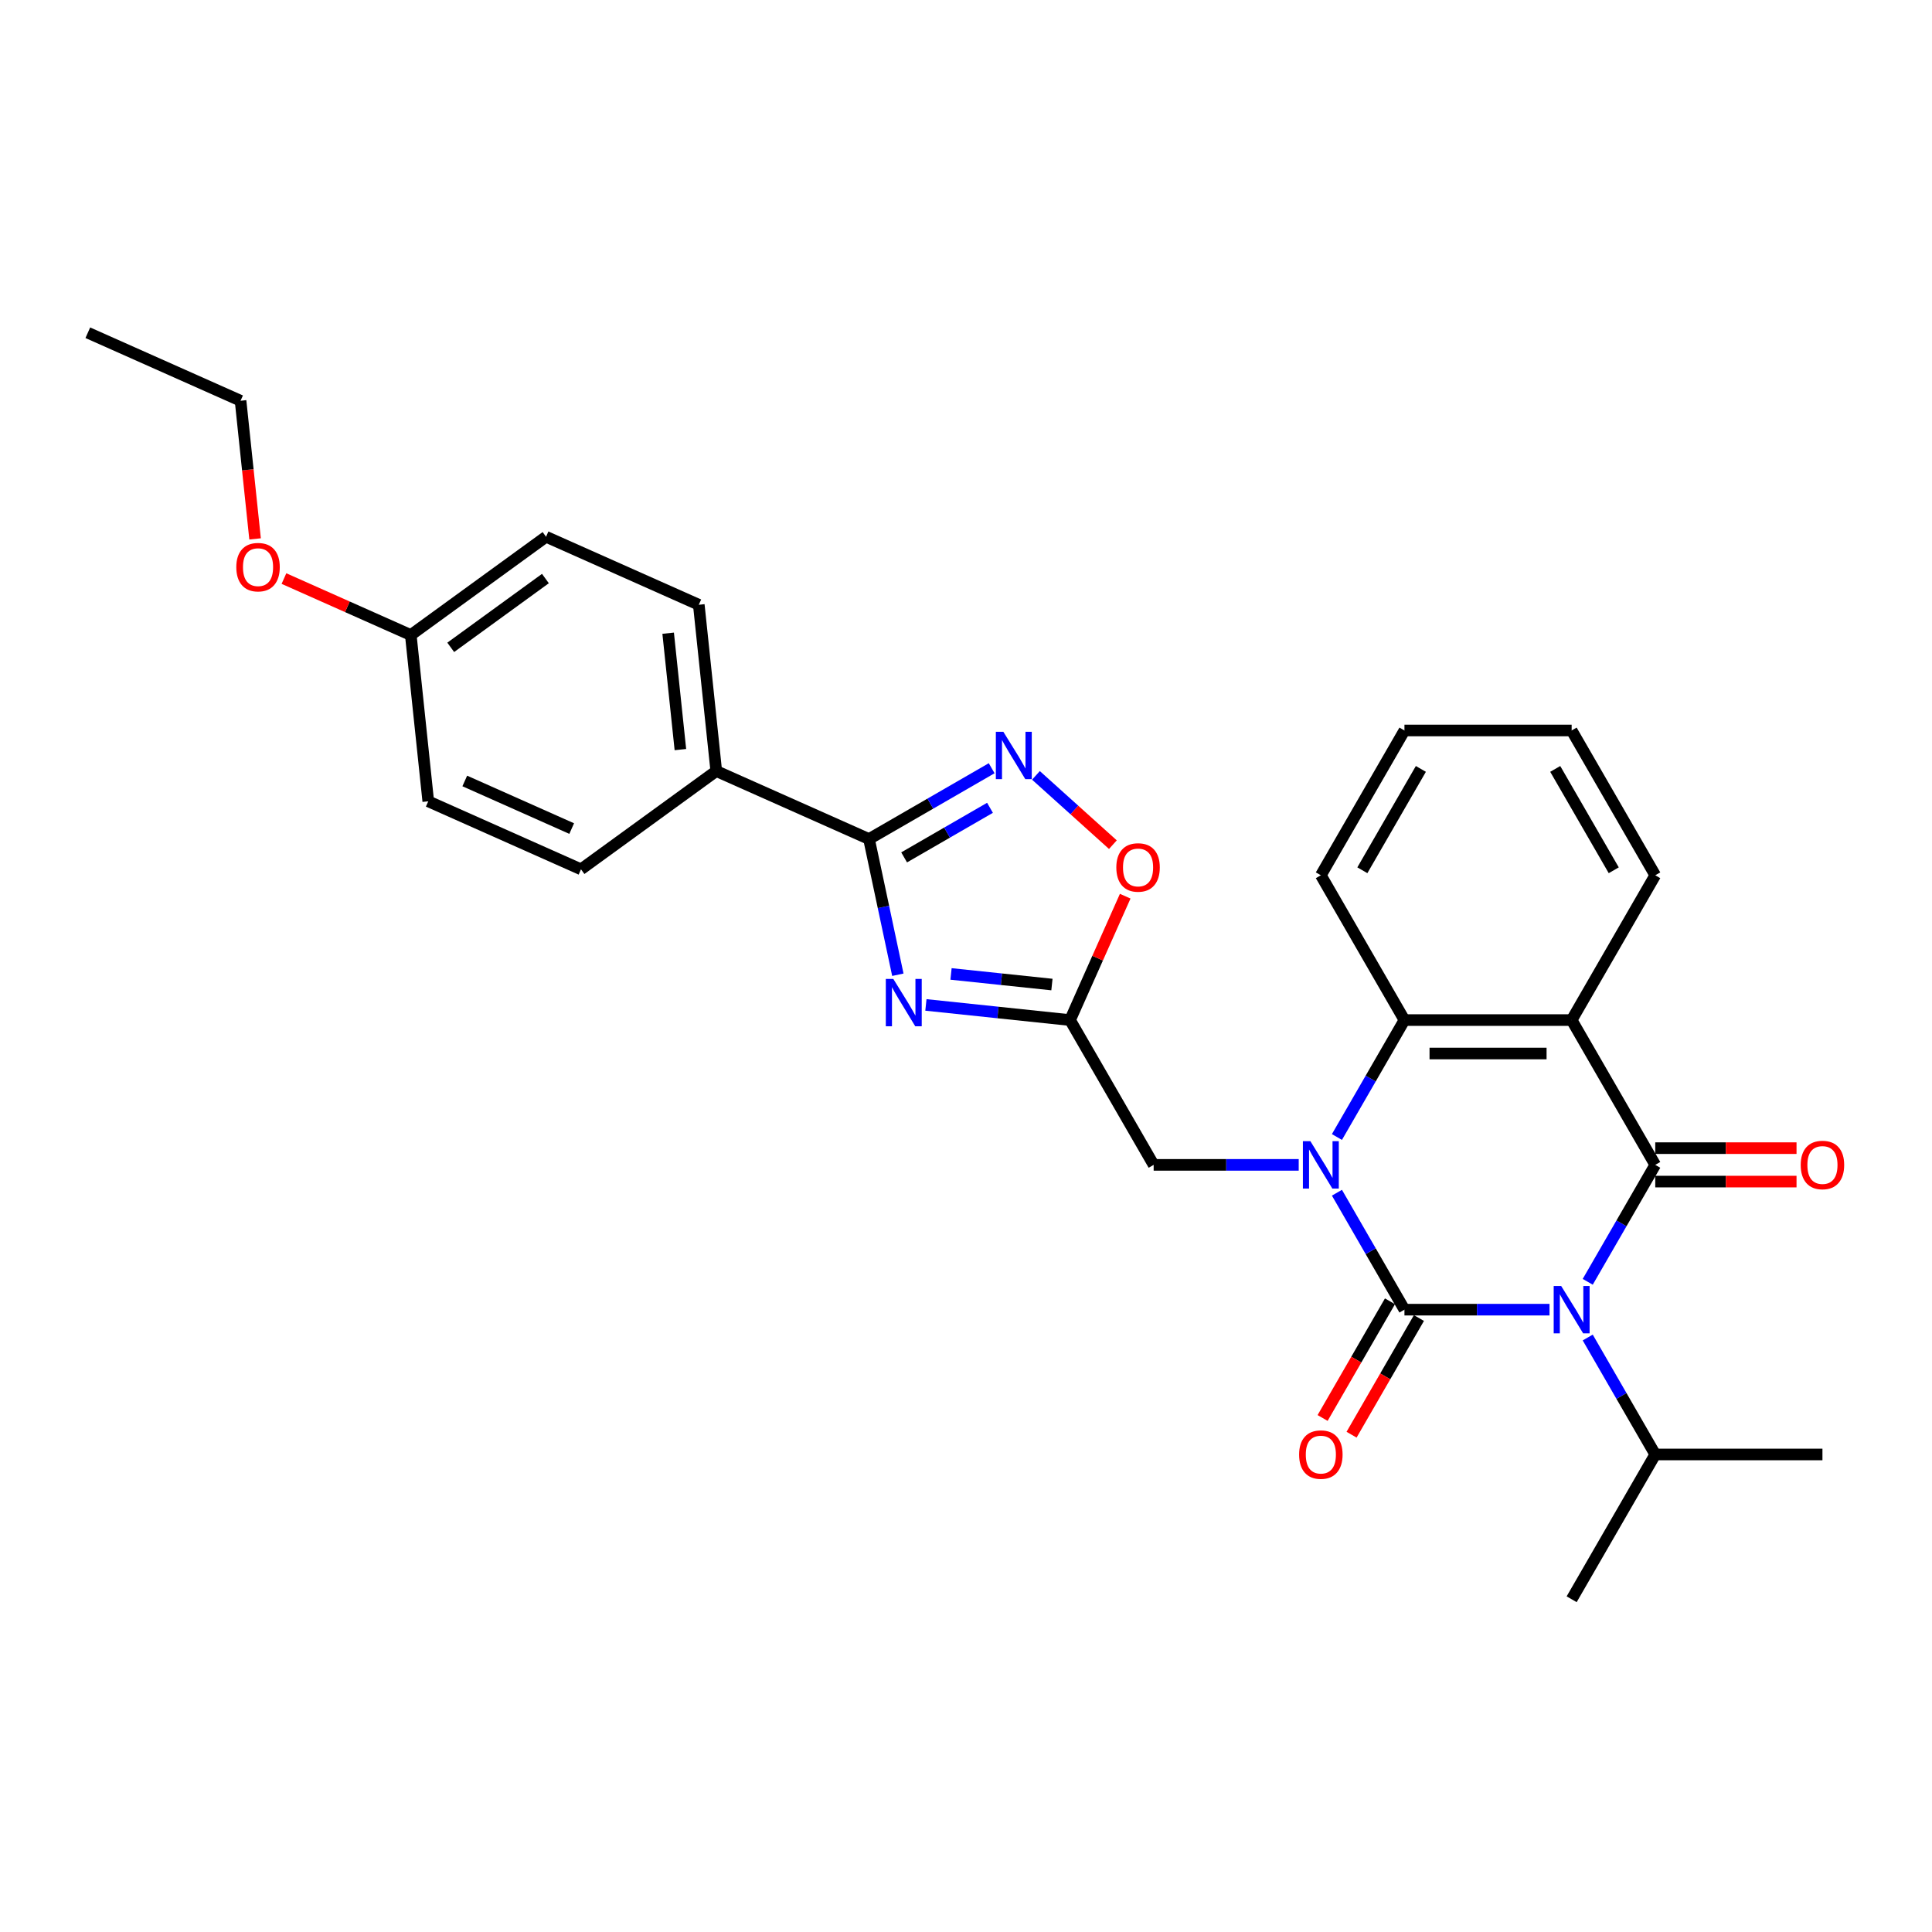 <?xml version='1.0' encoding='iso-8859-1'?>
<svg version='1.1' baseProfile='full'
              xmlns='http://www.w3.org/2000/svg'
                      xmlns:rdkit='http://www.rdkit.org/xml'
                      xmlns:xlink='http://www.w3.org/1999/xlink'
                  xml:space='preserve'
width='1000px' height='1000px' viewBox='0 0 1000 1000'>
<!-- END OF HEADER -->
<rect style='opacity:1.0;fill:#FFFFFF;stroke:none' width='1000' height='1000' x='0' y='0'> </rect>
<path class='bond-0' d='M 726.941,677.881 L 764.483,677.881' style='fill:none;fill-rule:evenodd;stroke:#000000;stroke-width:6px;stroke-linecap:butt;stroke-linejoin:miter;stroke-opacity:1' />
<path class='bond-0' d='M 764.483,677.881 L 802.025,677.881' style='fill:none;fill-rule:evenodd;stroke:#0000FF;stroke-width:6px;stroke-linecap:butt;stroke-linejoin:miter;stroke-opacity:1' />
<path class='bond-1' d='M 726.941,677.881 L 709.468,647.616' style='fill:none;fill-rule:evenodd;stroke:#000000;stroke-width:6px;stroke-linecap:butt;stroke-linejoin:miter;stroke-opacity:1' />
<path class='bond-1' d='M 709.468,647.616 L 691.995,617.352' style='fill:none;fill-rule:evenodd;stroke:#0000FF;stroke-width:6px;stroke-linecap:butt;stroke-linejoin:miter;stroke-opacity:1' />
<path class='bond-11' d='M 719.447,673.554 L 702.013,703.749' style='fill:none;fill-rule:evenodd;stroke:#000000;stroke-width:6px;stroke-linecap:butt;stroke-linejoin:miter;stroke-opacity:1' />
<path class='bond-11' d='M 702.013,703.749 L 684.58,733.945' style='fill:none;fill-rule:evenodd;stroke:#FF0000;stroke-width:6px;stroke-linecap:butt;stroke-linejoin:miter;stroke-opacity:1' />
<path class='bond-11' d='M 734.436,682.208 L 717.003,712.403' style='fill:none;fill-rule:evenodd;stroke:#000000;stroke-width:6px;stroke-linecap:butt;stroke-linejoin:miter;stroke-opacity:1' />
<path class='bond-11' d='M 717.003,712.403 L 699.57,742.599' style='fill:none;fill-rule:evenodd;stroke:#FF0000;stroke-width:6px;stroke-linecap:butt;stroke-linejoin:miter;stroke-opacity:1' />
<path class='bond-2' d='M 821.807,663.463 L 839.28,633.198' style='fill:none;fill-rule:evenodd;stroke:#0000FF;stroke-width:6px;stroke-linecap:butt;stroke-linejoin:miter;stroke-opacity:1' />
<path class='bond-2' d='M 839.28,633.198 L 856.754,602.934' style='fill:none;fill-rule:evenodd;stroke:#000000;stroke-width:6px;stroke-linecap:butt;stroke-linejoin:miter;stroke-opacity:1' />
<path class='bond-14' d='M 821.807,692.299 L 839.28,722.563' style='fill:none;fill-rule:evenodd;stroke:#0000FF;stroke-width:6px;stroke-linecap:butt;stroke-linejoin:miter;stroke-opacity:1' />
<path class='bond-14' d='M 839.28,722.563 L 856.754,752.828' style='fill:none;fill-rule:evenodd;stroke:#000000;stroke-width:6px;stroke-linecap:butt;stroke-linejoin:miter;stroke-opacity:1' />
<path class='bond-5' d='M 691.995,588.516 L 709.468,558.251' style='fill:none;fill-rule:evenodd;stroke:#0000FF;stroke-width:6px;stroke-linecap:butt;stroke-linejoin:miter;stroke-opacity:1' />
<path class='bond-5' d='M 709.468,558.251 L 726.941,527.987' style='fill:none;fill-rule:evenodd;stroke:#000000;stroke-width:6px;stroke-linecap:butt;stroke-linejoin:miter;stroke-opacity:1' />
<path class='bond-10' d='M 672.213,602.934 L 634.671,602.934' style='fill:none;fill-rule:evenodd;stroke:#0000FF;stroke-width:6px;stroke-linecap:butt;stroke-linejoin:miter;stroke-opacity:1' />
<path class='bond-10' d='M 634.671,602.934 L 597.129,602.934' style='fill:none;fill-rule:evenodd;stroke:#000000;stroke-width:6px;stroke-linecap:butt;stroke-linejoin:miter;stroke-opacity:1' />
<path class='bond-12' d='M 856.754,611.588 L 893.317,611.588' style='fill:none;fill-rule:evenodd;stroke:#000000;stroke-width:6px;stroke-linecap:butt;stroke-linejoin:miter;stroke-opacity:1' />
<path class='bond-12' d='M 893.317,611.588 L 929.881,611.588' style='fill:none;fill-rule:evenodd;stroke:#FF0000;stroke-width:6px;stroke-linecap:butt;stroke-linejoin:miter;stroke-opacity:1' />
<path class='bond-12' d='M 856.754,594.28 L 893.317,594.28' style='fill:none;fill-rule:evenodd;stroke:#000000;stroke-width:6px;stroke-linecap:butt;stroke-linejoin:miter;stroke-opacity:1' />
<path class='bond-12' d='M 893.317,594.28 L 929.881,594.28' style='fill:none;fill-rule:evenodd;stroke:#FF0000;stroke-width:6px;stroke-linecap:butt;stroke-linejoin:miter;stroke-opacity:1' />
<path class='bond-29' d='M 856.754,602.934 L 813.483,527.987' style='fill:none;fill-rule:evenodd;stroke:#000000;stroke-width:6px;stroke-linecap:butt;stroke-linejoin:miter;stroke-opacity:1' />
<path class='bond-3' d='M 813.483,527.987 L 726.941,527.987' style='fill:none;fill-rule:evenodd;stroke:#000000;stroke-width:6px;stroke-linecap:butt;stroke-linejoin:miter;stroke-opacity:1' />
<path class='bond-3' d='M 800.502,545.295 L 739.923,545.295' style='fill:none;fill-rule:evenodd;stroke:#000000;stroke-width:6px;stroke-linecap:butt;stroke-linejoin:miter;stroke-opacity:1' />
<path class='bond-17' d='M 813.483,527.987 L 856.754,453.04' style='fill:none;fill-rule:evenodd;stroke:#000000;stroke-width:6px;stroke-linecap:butt;stroke-linejoin:miter;stroke-opacity:1' />
<path class='bond-4' d='M 479.249,520.145 L 516.554,524.066' style='fill:none;fill-rule:evenodd;stroke:#0000FF;stroke-width:6px;stroke-linecap:butt;stroke-linejoin:miter;stroke-opacity:1' />
<path class='bond-4' d='M 516.554,524.066 L 553.859,527.987' style='fill:none;fill-rule:evenodd;stroke:#000000;stroke-width:6px;stroke-linecap:butt;stroke-linejoin:miter;stroke-opacity:1' />
<path class='bond-4' d='M 492.25,504.108 L 518.363,506.852' style='fill:none;fill-rule:evenodd;stroke:#0000FF;stroke-width:6px;stroke-linecap:butt;stroke-linejoin:miter;stroke-opacity:1' />
<path class='bond-4' d='M 518.363,506.852 L 544.476,509.597' style='fill:none;fill-rule:evenodd;stroke:#000000;stroke-width:6px;stroke-linecap:butt;stroke-linejoin:miter;stroke-opacity:1' />
<path class='bond-6' d='M 464.727,504.523 L 457.262,469.407' style='fill:none;fill-rule:evenodd;stroke:#0000FF;stroke-width:6px;stroke-linecap:butt;stroke-linejoin:miter;stroke-opacity:1' />
<path class='bond-6' d='M 457.262,469.407 L 449.798,434.29' style='fill:none;fill-rule:evenodd;stroke:#000000;stroke-width:6px;stroke-linecap:butt;stroke-linejoin:miter;stroke-opacity:1' />
<path class='bond-21' d='M 726.941,527.987 L 683.671,453.04' style='fill:none;fill-rule:evenodd;stroke:#000000;stroke-width:6px;stroke-linecap:butt;stroke-linejoin:miter;stroke-opacity:1' />
<path class='bond-13' d='M 449.798,434.29 L 370.739,399.091' style='fill:none;fill-rule:evenodd;stroke:#000000;stroke-width:6px;stroke-linecap:butt;stroke-linejoin:miter;stroke-opacity:1' />
<path class='bond-30' d='M 449.798,434.29 L 481.543,415.963' style='fill:none;fill-rule:evenodd;stroke:#000000;stroke-width:6px;stroke-linecap:butt;stroke-linejoin:miter;stroke-opacity:1' />
<path class='bond-30' d='M 481.543,415.963 L 513.287,397.635' style='fill:none;fill-rule:evenodd;stroke:#0000FF;stroke-width:6px;stroke-linecap:butt;stroke-linejoin:miter;stroke-opacity:1' />
<path class='bond-30' d='M 467.976,443.781 L 490.197,430.952' style='fill:none;fill-rule:evenodd;stroke:#000000;stroke-width:6px;stroke-linecap:butt;stroke-linejoin:miter;stroke-opacity:1' />
<path class='bond-30' d='M 490.197,430.952 L 512.418,418.123' style='fill:none;fill-rule:evenodd;stroke:#0000FF;stroke-width:6px;stroke-linecap:butt;stroke-linejoin:miter;stroke-opacity:1' />
<path class='bond-7' d='M 553.859,527.987 L 597.129,602.934' style='fill:none;fill-rule:evenodd;stroke:#000000;stroke-width:6px;stroke-linecap:butt;stroke-linejoin:miter;stroke-opacity:1' />
<path class='bond-9' d='M 553.859,527.987 L 568.133,495.925' style='fill:none;fill-rule:evenodd;stroke:#000000;stroke-width:6px;stroke-linecap:butt;stroke-linejoin:miter;stroke-opacity:1' />
<path class='bond-9' d='M 568.133,495.925 L 582.408,463.864' style='fill:none;fill-rule:evenodd;stroke:#FF0000;stroke-width:6px;stroke-linecap:butt;stroke-linejoin:miter;stroke-opacity:1' />
<path class='bond-8' d='M 536.203,401.336 L 556.117,419.266' style='fill:none;fill-rule:evenodd;stroke:#0000FF;stroke-width:6px;stroke-linecap:butt;stroke-linejoin:miter;stroke-opacity:1' />
<path class='bond-8' d='M 556.117,419.266 L 576.03,437.196' style='fill:none;fill-rule:evenodd;stroke:#FF0000;stroke-width:6px;stroke-linecap:butt;stroke-linejoin:miter;stroke-opacity:1' />
<path class='bond-15' d='M 370.739,399.091 L 361.693,313.023' style='fill:none;fill-rule:evenodd;stroke:#000000;stroke-width:6px;stroke-linecap:butt;stroke-linejoin:miter;stroke-opacity:1' />
<path class='bond-15' d='M 352.168,387.99 L 345.836,327.743' style='fill:none;fill-rule:evenodd;stroke:#000000;stroke-width:6px;stroke-linecap:butt;stroke-linejoin:miter;stroke-opacity:1' />
<path class='bond-16' d='M 370.739,399.091 L 300.725,449.958' style='fill:none;fill-rule:evenodd;stroke:#000000;stroke-width:6px;stroke-linecap:butt;stroke-linejoin:miter;stroke-opacity:1' />
<path class='bond-23' d='M 856.754,752.828 L 813.483,827.775' style='fill:none;fill-rule:evenodd;stroke:#000000;stroke-width:6px;stroke-linecap:butt;stroke-linejoin:miter;stroke-opacity:1' />
<path class='bond-24' d='M 856.754,752.828 L 943.295,752.828' style='fill:none;fill-rule:evenodd;stroke:#000000;stroke-width:6px;stroke-linecap:butt;stroke-linejoin:miter;stroke-opacity:1' />
<path class='bond-20' d='M 361.693,313.023 L 282.633,277.824' style='fill:none;fill-rule:evenodd;stroke:#000000;stroke-width:6px;stroke-linecap:butt;stroke-linejoin:miter;stroke-opacity:1' />
<path class='bond-19' d='M 300.725,449.958 L 221.666,414.759' style='fill:none;fill-rule:evenodd;stroke:#000000;stroke-width:6px;stroke-linecap:butt;stroke-linejoin:miter;stroke-opacity:1' />
<path class='bond-19' d='M 295.906,428.867 L 240.565,404.227' style='fill:none;fill-rule:evenodd;stroke:#000000;stroke-width:6px;stroke-linecap:butt;stroke-linejoin:miter;stroke-opacity:1' />
<path class='bond-31' d='M 856.754,453.04 L 813.483,378.092' style='fill:none;fill-rule:evenodd;stroke:#000000;stroke-width:6px;stroke-linecap:butt;stroke-linejoin:miter;stroke-opacity:1' />
<path class='bond-31' d='M 835.274,450.452 L 804.984,397.989' style='fill:none;fill-rule:evenodd;stroke:#000000;stroke-width:6px;stroke-linecap:butt;stroke-linejoin:miter;stroke-opacity:1' />
<path class='bond-18' d='M 212.62,328.692 L 221.666,414.759' style='fill:none;fill-rule:evenodd;stroke:#000000;stroke-width:6px;stroke-linecap:butt;stroke-linejoin:miter;stroke-opacity:1' />
<path class='bond-22' d='M 212.62,328.692 L 179.797,314.078' style='fill:none;fill-rule:evenodd;stroke:#000000;stroke-width:6px;stroke-linecap:butt;stroke-linejoin:miter;stroke-opacity:1' />
<path class='bond-22' d='M 179.797,314.078 L 146.974,299.464' style='fill:none;fill-rule:evenodd;stroke:#FF0000;stroke-width:6px;stroke-linecap:butt;stroke-linejoin:miter;stroke-opacity:1' />
<path class='bond-32' d='M 212.62,328.692 L 282.633,277.824' style='fill:none;fill-rule:evenodd;stroke:#000000;stroke-width:6px;stroke-linecap:butt;stroke-linejoin:miter;stroke-opacity:1' />
<path class='bond-32' d='M 233.295,335.064 L 282.305,299.457' style='fill:none;fill-rule:evenodd;stroke:#000000;stroke-width:6px;stroke-linecap:butt;stroke-linejoin:miter;stroke-opacity:1' />
<path class='bond-27' d='M 683.671,453.04 L 726.941,378.092' style='fill:none;fill-rule:evenodd;stroke:#000000;stroke-width:6px;stroke-linecap:butt;stroke-linejoin:miter;stroke-opacity:1' />
<path class='bond-27' d='M 705.151,450.452 L 735.44,397.989' style='fill:none;fill-rule:evenodd;stroke:#000000;stroke-width:6px;stroke-linecap:butt;stroke-linejoin:miter;stroke-opacity:1' />
<path class='bond-25' d='M 132.03,278.936 L 128.272,243.18' style='fill:none;fill-rule:evenodd;stroke:#FF0000;stroke-width:6px;stroke-linecap:butt;stroke-linejoin:miter;stroke-opacity:1' />
<path class='bond-25' d='M 128.272,243.18 L 124.514,207.425' style='fill:none;fill-rule:evenodd;stroke:#000000;stroke-width:6px;stroke-linecap:butt;stroke-linejoin:miter;stroke-opacity:1' />
<path class='bond-28' d='M 124.514,207.425 L 45.455,172.225' style='fill:none;fill-rule:evenodd;stroke:#000000;stroke-width:6px;stroke-linecap:butt;stroke-linejoin:miter;stroke-opacity:1' />
<path class='bond-26' d='M 813.483,378.092 L 726.941,378.092' style='fill:none;fill-rule:evenodd;stroke:#000000;stroke-width:6px;stroke-linecap:butt;stroke-linejoin:miter;stroke-opacity:1' />
<path  class='atom-1' d='M 808.065 665.627
L 816.096 678.608
Q 816.893 679.889, 818.173 682.208
Q 819.454 684.527, 819.524 684.666
L 819.524 665.627
L 822.777 665.627
L 822.777 690.135
L 819.42 690.135
L 810.8 675.942
Q 809.796 674.281, 808.723 672.377
Q 807.685 670.473, 807.373 669.884
L 807.373 690.135
L 804.188 690.135
L 804.188 665.627
L 808.065 665.627
' fill='#0000FF'/>
<path  class='atom-2' d='M 678.253 590.679
L 686.284 603.661
Q 687.08 604.941, 688.361 607.261
Q 689.642 609.58, 689.711 609.719
L 689.711 590.679
L 692.965 590.679
L 692.965 615.188
L 689.607 615.188
L 680.988 600.995
Q 679.984 599.334, 678.911 597.43
Q 677.872 595.526, 677.561 594.937
L 677.561 615.188
L 674.376 615.188
L 674.376 590.679
L 678.253 590.679
' fill='#0000FF'/>
<path  class='atom-5' d='M 462.374 506.686
L 470.405 519.668
Q 471.201 520.948, 472.482 523.268
Q 473.763 525.587, 473.832 525.725
L 473.832 506.686
L 477.086 506.686
L 477.086 531.195
L 473.728 531.195
L 465.108 517.002
Q 464.105 515.34, 463.031 513.437
Q 461.993 511.533, 461.681 510.944
L 461.681 531.195
L 458.497 531.195
L 458.497 506.686
L 462.374 506.686
' fill='#0000FF'/>
<path  class='atom-9' d='M 519.328 378.765
L 527.359 391.747
Q 528.155 393.027, 529.436 395.347
Q 530.717 397.666, 530.786 397.804
L 530.786 378.765
L 534.04 378.765
L 534.04 403.274
L 530.682 403.274
L 522.063 389.081
Q 521.059 387.419, 519.986 385.516
Q 518.947 383.612, 518.636 383.023
L 518.636 403.274
L 515.451 403.274
L 515.451 378.765
L 519.328 378.765
' fill='#0000FF'/>
<path  class='atom-10' d='M 577.808 448.996
Q 577.808 443.111, 580.716 439.823
Q 583.623 436.534, 589.058 436.534
Q 594.493 436.534, 597.401 439.823
Q 600.309 443.111, 600.309 448.996
Q 600.309 454.95, 597.366 458.343
Q 594.424 461.701, 589.058 461.701
Q 583.658 461.701, 580.716 458.343
Q 577.808 454.985, 577.808 448.996
M 589.058 458.931
Q 592.797 458.931, 594.805 456.439
Q 596.847 453.912, 596.847 448.996
Q 596.847 444.185, 594.805 441.761
Q 592.797 439.304, 589.058 439.304
Q 585.32 439.304, 583.277 441.727
Q 581.269 444.15, 581.269 448.996
Q 581.269 453.946, 583.277 456.439
Q 585.32 458.931, 589.058 458.931
' fill='#FF0000'/>
<path  class='atom-12' d='M 672.42 752.897
Q 672.42 747.012, 675.328 743.724
Q 678.236 740.435, 683.671 740.435
Q 689.106 740.435, 692.013 743.724
Q 694.921 747.012, 694.921 752.897
Q 694.921 758.851, 691.979 762.244
Q 689.036 765.601, 683.671 765.601
Q 678.271 765.601, 675.328 762.244
Q 672.42 758.886, 672.42 752.897
M 683.671 762.832
Q 687.409 762.832, 689.417 760.34
Q 691.459 757.813, 691.459 752.897
Q 691.459 748.085, 689.417 745.662
Q 687.409 743.204, 683.671 743.204
Q 679.932 743.204, 677.89 745.628
Q 675.882 748.051, 675.882 752.897
Q 675.882 757.847, 677.89 760.34
Q 679.932 762.832, 683.671 762.832
' fill='#FF0000'/>
<path  class='atom-13' d='M 932.045 603.003
Q 932.045 597.118, 934.952 593.83
Q 937.86 590.541, 943.295 590.541
Q 948.73 590.541, 951.638 593.83
Q 954.545 597.118, 954.545 603.003
Q 954.545 608.957, 951.603 612.349
Q 948.661 615.707, 943.295 615.707
Q 937.895 615.707, 934.952 612.349
Q 932.045 608.992, 932.045 603.003
M 943.295 612.938
Q 947.034 612.938, 949.041 610.445
Q 951.084 607.918, 951.084 603.003
Q 951.084 598.191, 949.041 595.768
Q 947.034 593.31, 943.295 593.31
Q 939.556 593.31, 937.514 595.733
Q 935.506 598.157, 935.506 603.003
Q 935.506 607.953, 937.514 610.445
Q 939.556 612.938, 943.295 612.938
' fill='#FF0000'/>
<path  class='atom-23' d='M 122.31 293.561
Q 122.31 287.676, 125.218 284.388
Q 128.125 281.099, 133.56 281.099
Q 138.995 281.099, 141.903 284.388
Q 144.811 287.676, 144.811 293.561
Q 144.811 299.515, 141.868 302.908
Q 138.926 306.265, 133.56 306.265
Q 128.16 306.265, 125.218 302.908
Q 122.31 299.55, 122.31 293.561
M 133.56 303.496
Q 137.299 303.496, 139.306 301.004
Q 141.349 298.477, 141.349 293.561
Q 141.349 288.75, 139.306 286.326
Q 137.299 283.869, 133.56 283.869
Q 129.822 283.869, 127.779 286.292
Q 125.771 288.715, 125.771 293.561
Q 125.771 298.511, 127.779 301.004
Q 129.822 303.496, 133.56 303.496
' fill='#FF0000'/>
</svg>
